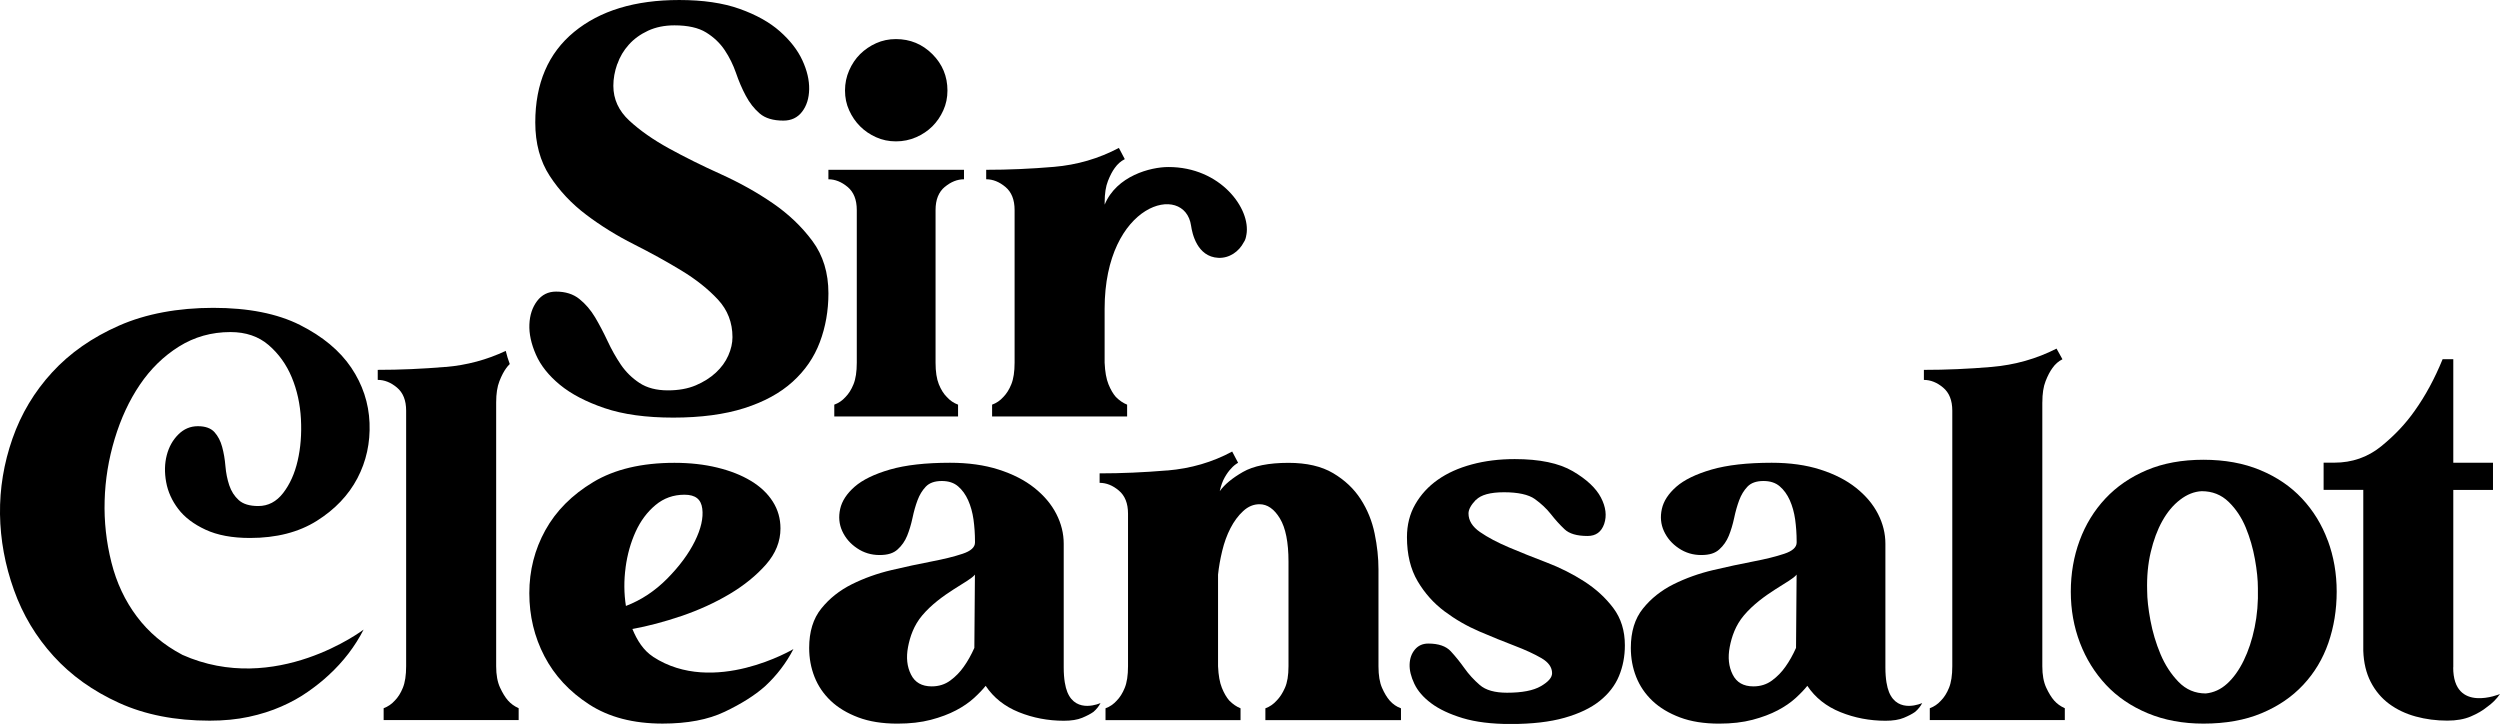 <?xml version="1.0" encoding="UTF-8"?> <svg xmlns="http://www.w3.org/2000/svg" id="_Слой_2" data-name="Слой 2" viewBox="0 0 1137.97 329.53"> <g id="_Слой_1-2" data-name="Слой 1"> <g> <path d="m280.99,29.19c1.16-3.33,2.91-6.28,5.26-8.88,2.33-2.61,5.26-4.71,8.75-6.34,3.51-1.62,7.51-2.43,12-2.43,6.1,0,10.92,1.08,14.41,3.23,3.49,2.15,6.34,4.85,8.49,8.08,2.15,3.23,3.85,6.7,5.12,10.37,1.26,3.69,2.73,7.14,4.46,10.37,1.71,3.23,3.81,5.92,6.34,8.08,2.51,2.15,6.1,3.23,10.78,3.23,3.59,0,6.42-1.34,8.49-4.03,2.07-2.69,3.15-6.1,3.23-10.23.08-4.13-.94-8.52-3.09-13.19-2.15-4.67-5.58-9.06-10.24-13.19-4.68-4.13-10.78-7.54-18.33-10.23-7.55-2.69-16.72-4.03-27.5-4.03-20.13,0-36.07,4.85-47.85,14.54-11.76,9.68-17.66,23.42-17.66,41.21,0,9.52,2.21,17.63,6.6,24.36,4.4,6.74,9.92,12.61,16.58,17.63,6.64,5.03,13.89,9.52,21.7,13.45,7.81,3.95,15.05,7.94,21.7,11.99,6.64,4.03,12.16,8.44,16.58,13.19,4.4,4.75,6.6,10.47,6.6,17.1,0,2.69-.62,5.47-1.89,8.34-1.26,2.87-3.15,5.47-5.66,7.8s-5.58,4.27-9.15,5.79c-3.59,1.52-7.81,2.29-12.67,2.29-5.22,0-9.53-1.12-12.95-3.37-3.41-2.24-6.24-5.03-8.49-8.34-2.25-3.33-4.27-6.92-6.06-10.77-1.81-3.85-3.69-7.44-5.66-10.77-1.99-3.33-4.36-6.1-7.15-8.34-2.79-2.25-6.34-3.37-10.64-3.37-3.59,0-6.46,1.44-8.63,4.31-2.15,2.87-3.33,6.42-3.49,10.63-.18,4.21.8,8.8,2.97,13.74,2.15,4.93,5.8,9.52,10.92,13.74,5.12,4.21,11.9,7.76,20.35,10.63,8.45,2.87,18.87,4.31,31.27,4.31s23.36-1.44,32.34-4.31c8.99-2.87,16.3-6.86,21.96-11.99,5.66-5.11,9.8-11.13,12.4-18.05,2.61-6.92,3.91-14.32,3.91-22.22,0-9.32-2.43-17.28-7.29-23.82-4.86-6.56-10.88-12.29-18.07-17.22-7.19-4.93-15.06-9.32-23.59-13.19-8.53-3.85-16.4-7.76-23.59-11.71-7.19-3.95-13.21-8.16-18.07-12.65-4.86-4.49-7.29-9.78-7.29-15.88,0-3.23.58-6.5,1.75-9.83"></path> <path d="m1116.71,303.8v-80.79h18.07v-12.39h-18.07v-47.12h-4.86c-3.59,8.8-7.81,16.6-12.66,23.42-4.14,5.92-9.26,11.35-15.36,16.28-6.1,4.93-13.21,7.4-21.3,7.4h-4.85v12.39h18.06v73.25c.18,5.39,1.31,10.11,3.37,14.14,2.07,4.03,4.86,7.36,8.35,9.97,3.52,2.61,7.55,4.53,12.13,5.79,4.58,1.26,9.39,1.88,14.41,1.88,4.14,0,7.69-.62,10.64-1.88,2.97-1.26,5.44-2.69,7.41-4.31,2.33-1.62,4.31-3.59,5.92-5.92,0,0-21.3,8.98-21.3-12.11h.04Z"></path> <path d="m1059.56,246.03c-2.69-7.28-6.6-13.63-11.72-19.11s-11.46-9.79-19.01-12.93c-7.55-3.15-16.18-4.71-25.87-4.71s-18.29,1.56-25.74,4.71c-7.47,3.15-13.75,7.46-18.87,12.93-5.12,5.47-9.03,11.85-11.72,19.11-2.69,7.28-4.03,15.04-4.03,23.3s1.39,16.02,4.17,23.3c2.79,7.28,6.74,13.63,11.86,19.11,5.12,5.47,11.46,9.79,19.01,12.93,7.55,3.15,16,4.71,25.33,4.71,10.05,0,18.87-1.56,26.41-4.71,7.55-3.15,13.89-7.44,19.01-12.93,5.12-5.47,8.94-11.85,11.46-19.11,2.51-7.28,3.78-15.04,3.78-23.3s-1.35-16.02-4.04-23.3h-.04Zm-33.28,39.58c-1.16,5.65-2.83,10.69-4.98,15.08-2.14,4.39-4.67,7.9-7.54,10.51-2.87,2.61-6.11,4.09-9.7,4.45-4.86,0-8.99-1.74-12.4-5.25-3.41-3.51-6.16-7.72-8.23-12.65-2.07-4.93-3.59-10.05-4.58-15.34-.98-5.29-1.49-9.82-1.49-13.6-.18-6.28.36-12.11,1.63-17.5,1.27-5.39,3.01-10.11,5.26-14.14,2.25-4.03,4.94-7.28,8.09-9.68,3.15-2.43,6.42-3.73,9.83-3.91,4.86,0,8.94,1.62,12.27,4.85,3.33,3.23,5.92,7.14,7.81,11.71,1.88,4.57,3.27,9.38,4.17,14.4.91,5.03,1.35,9.43,1.35,13.19.18,6.28-.32,12.25-1.49,17.91v-.02Z"></path> <path d="m929.65,183.17c0-3.95.48-7.18,1.48-9.68.98-2.51,2.03-4.49,3.09-5.93,1.24-1.79,2.79-3.15,4.58-4.03l-2.69-4.85c-9.17,4.67-19.01,7.44-29.51,8.34-10.52.9-20.8,1.34-30.87,1.34v4.57c3.05,0,5.98,1.16,8.75,3.49,2.79,2.33,4.18,5.83,4.18,10.51v116.32c0,4.13-.5,7.4-1.49,9.83-.98,2.43-2.21,4.35-3.63,5.79-1.45,1.62-3.15,2.79-5.12,3.51v5.39h61.46v-5.39c-1.99-.9-3.59-2.07-4.86-3.51-1.26-1.44-2.47-3.41-3.63-5.92-1.16-2.51-1.75-5.73-1.75-9.68v-120.09Z"></path> <path d="m671.83,227.58c2.25-2.33,6.5-3.51,12.81-3.51s11.14,1.04,14.01,3.09c2.87,2.07,5.3,4.35,7.29,6.86,1.97,2.53,4.03,4.81,6.2,6.86,2.15,2.07,5.66,3.09,10.52,3.09,3.77,0,6.28-1.84,7.55-5.51,1.24-3.67.76-7.68-1.49-11.99-2.25-4.31-6.52-8.3-12.81-11.99-6.28-3.67-15.1-5.51-26.42-5.51-7.01,0-13.53.8-19.55,2.43-6.02,1.62-11.18,3.95-15.5,7-4.32,3.05-7.73,6.78-10.24,11.17-2.53,4.39-3.77,9.38-3.77,14.94,0,7.9,1.63,14.58,4.86,20.05s7.33,10.05,12.27,13.74c4.94,3.69,10.24,6.74,15.9,9.16,5.66,2.43,10.96,4.57,15.9,6.46,4.94,1.88,9.03,3.77,12.27,5.65,3.23,1.88,4.86,4.17,4.86,6.86,0,1.98-1.71,3.95-5.12,5.92-3.41,1.98-8.53,2.97-15.38,2.97-5.58,0-9.7-1.16-12.41-3.51-2.69-2.33-5.04-4.89-7.01-7.68-1.99-2.79-4.03-5.33-6.2-7.68-2.15-2.33-5.58-3.51-10.24-3.51-2.51,0-4.54.9-6.06,2.69-1.52,1.81-2.33,4.03-2.43,6.74-.1,2.69.62,5.65,2.15,8.88,1.53,3.23,4.09,6.2,7.69,8.88,3.59,2.69,8.35,4.93,14.29,6.74,5.92,1.79,13.21,2.69,21.84,2.69,9.7,0,17.89-.94,24.53-2.83,6.64-1.88,12-4.45,16.04-7.68,4.03-3.23,6.96-7,8.75-11.31,1.79-4.31,2.69-8.96,2.69-14,0-6.64-1.75-12.29-5.26-16.96s-7.91-8.7-13.21-12.11c-5.3-3.41-11-6.28-17.12-8.62-6.1-2.33-11.82-4.61-17.12-6.86-5.3-2.25-9.69-4.57-13.21-7s-5.26-5.25-5.26-8.48c0-1.79,1.12-3.85,3.37-6.2"></path> <path d="m531.4,214.13c-10.7.9-20.98,1.34-30.87,1.34v4.31c3.05,0,5.98,1.16,8.75,3.51,2.79,2.33,4.18,5.84,4.18,10.51v69.48c0,4.13-.5,7.4-1.49,9.82-.98,2.43-2.21,4.35-3.63,5.8-1.45,1.62-3.15,2.79-5.12,3.51v5.39h61.46v-5.39c-1.81-.72-3.51-1.89-5.12-3.51-1.26-1.44-2.39-3.37-3.37-5.8-.98-2.43-1.57-5.69-1.75-9.82v-41.73c.36-3.41.98-7,1.89-10.77.9-3.77,2.15-7.22,3.77-10.37,1.63-3.15,3.55-5.73,5.8-7.8,2.25-2.07,4.72-3.09,7.41-3.09,3.59,0,6.68,2.15,9.29,6.46,2.61,4.31,3.91,10.87,3.91,19.65v47.66c0,4.13-.54,7.4-1.63,9.83-1.08,2.43-2.33,4.35-3.77,5.79-1.45,1.62-3.15,2.79-5.12,3.51v5.39h61.72v-5.39c-1.99-.72-3.69-1.89-5.12-3.51-1.26-1.44-2.43-3.37-3.49-5.79-1.08-2.43-1.63-5.69-1.63-9.83v-44.15c0-5.21-.58-10.63-1.75-16.28-1.16-5.65-3.27-10.87-6.34-15.62-3.05-4.75-7.23-8.7-12.53-11.85-5.3-3.15-12.08-4.71-20.35-4.71-8.99,0-15.9,1.38-20.76,4.17-4.86,2.79-8.35,5.69-10.52,8.74.54-2.51,1.3-4.61,2.29-6.34.98-1.7,1.93-3.01,2.83-3.91.9-1.08,1.97-1.96,3.23-2.69l-2.69-5.11c-8.99,4.85-18.83,7.72-29.51,8.62"></path> <path d="m859.84,314.97c-.88-2.15-1.63-5.8-1.63-11.17v-56.29c0-4.67-1.12-9.2-3.37-13.59-2.25-4.39-5.58-8.34-9.98-11.85-4.42-3.51-9.83-6.28-16.3-8.34-6.46-2.07-13.83-3.09-22.1-3.09-11.14,0-20.25,1.04-27.36,3.09-7.11,2.07-12.45,4.67-16.04,7.8-3.59,3.15-5.8,6.52-6.6,10.11-.8,3.59-.5,6.96.94,10.11,1.45,3.15,3.67,5.75,6.74,7.8,3.05,2.07,6.46,3.09,10.24,3.09s6.34-.84,8.23-2.57c1.89-1.7,3.33-3.77,4.32-6.2.98-2.43,1.79-5.11,2.43-8.08.62-2.97,1.39-5.65,2.29-8.08.9-2.43,2.15-4.49,3.77-6.2,1.63-1.7,4.04-2.57,7.29-2.57,3.05,0,5.52.8,7.41,2.43,1.89,1.62,3.41,3.73,4.58,6.34,1.16,2.61,1.97,5.51,2.43,8.74.44,3.23.68,6.56.68,9.97v.54c0,2.14-1.89,3.87-5.66,5.11-3.77,1.26-8.49,2.43-14.15,3.51-5.66,1.08-11.72,2.39-18.19,3.91-6.46,1.52-12.49,3.69-18.07,6.46-5.58,2.79-10.2,6.46-13.89,11.05-3.69,4.57-5.52,10.55-5.52,17.91,0,4.67.8,9.06,2.43,13.19,1.63,4.13,4.1,7.76,7.41,10.91,3.33,3.15,7.51,5.65,12.53,7.54,5.02,1.89,10.96,2.83,17.78,2.83,5.74,0,10.82-.58,15.24-1.74,4.4-1.16,8.23-2.61,11.46-4.31,3.23-1.7,5.98-3.59,8.23-5.65,2.25-2.07,3.99-3.91,5.26-5.51,3.59,5.39,8.63,9.38,15.09,11.99,6.46,2.61,13.29,3.91,20.5,3.91,3.41,0,6.2-.44,8.35-1.34,2.15-.9,3.85-1.78,5.12-2.69,1.45-1.24,2.51-2.61,3.23-4.03,0,0-11,5.09-15.1-4.97l-.02-.04Zm-42.31-20.05c-1.45,3.23-3.05,6.1-4.86,8.62-1.63,2.33-3.63,4.41-6.06,6.2-2.43,1.8-5.26,2.69-8.49,2.69-4.5,0-7.65-1.79-9.43-5.39-1.81-3.59-2.25-7.76-1.35-12.51.9-4.75,2.65-9.89,6.46-14.4,8.53-10.11,21.66-15.34,23.99-18.59l-.26,33.39Z"></path> <path d="m485.82,314.97c-.88-2.15-1.63-5.8-1.63-11.17v-56.29c0-4.67-1.12-9.2-3.37-13.59-2.25-4.39-5.58-8.34-9.98-11.85-4.42-3.51-9.83-6.28-16.3-8.34-6.46-2.07-13.83-3.09-22.1-3.09-11.14,0-20.25,1.04-27.36,3.09-7.11,2.07-12.44,4.67-16.04,7.8-3.59,3.15-5.8,6.52-6.6,10.11-.8,3.59-.5,6.96.94,10.11,1.45,3.15,3.67,5.75,6.75,7.8,3.05,2.07,6.46,3.09,10.24,3.09s6.34-.84,8.23-2.57c1.89-1.7,3.33-3.77,4.32-6.2.98-2.43,1.79-5.11,2.43-8.08.62-2.97,1.38-5.65,2.29-8.08.9-2.43,2.15-4.49,3.77-6.2,1.63-1.7,4.04-2.57,7.29-2.57,3.05,0,5.52.8,7.41,2.43,1.89,1.62,3.41,3.73,4.58,6.34,1.16,2.61,1.97,5.51,2.43,8.74.44,3.23.68,6.56.68,9.97v.54c0,2.14-1.89,3.87-5.66,5.11-3.77,1.26-8.49,2.43-14.15,3.51-5.66,1.08-11.72,2.39-18.19,3.91-6.46,1.52-12.49,3.69-18.07,6.46-5.58,2.79-10.2,6.46-13.89,11.05-3.69,4.57-5.52,10.55-5.52,17.91,0,4.67.8,9.06,2.43,13.19,1.63,4.13,4.1,7.76,7.41,10.91,3.33,3.15,7.51,5.65,12.53,7.54,5.02,1.89,10.96,2.83,17.78,2.83,5.74,0,10.82-.58,15.24-1.74,4.4-1.16,8.23-2.61,11.46-4.31,3.23-1.7,5.98-3.59,8.23-5.65,2.25-2.07,3.99-3.91,5.26-5.51,3.59,5.39,8.63,9.38,15.09,11.99,6.46,2.61,13.29,3.91,20.49,3.91,3.41,0,6.2-.44,8.35-1.34,2.15-.9,3.85-1.78,5.12-2.69,1.45-1.24,2.51-2.61,3.23-4.03,0,0-11,5.09-15.1-4.97l-.02-.04Zm-42.31-20.05c-1.45,3.23-3.05,6.1-4.86,8.62-1.63,2.33-3.63,4.41-6.06,6.2-2.43,1.8-5.26,2.69-8.49,2.69-4.5,0-7.65-1.79-9.43-5.39-1.81-3.59-2.25-7.76-1.35-12.51.9-4.75,2.65-9.89,6.46-14.4,8.53-10.11,21.66-15.34,23.99-18.59l-.26,33.39Z"></path> <path d="m297.29,298.95c-4.4-2.87-7.29-7.44-9.43-12.65,7.01-1.26,14.45-3.23,22.38-5.92,7.91-2.69,15.18-6.02,21.84-9.97,6.64-3.95,12.16-8.44,16.58-13.45,4.4-5.01,6.6-10.51,6.6-16.42,0-4.49-1.16-8.56-3.51-12.25-2.33-3.67-5.66-6.82-9.98-9.42-4.32-2.61-9.43-4.61-15.36-6.05-5.92-1.44-12.4-2.15-19.41-2.15-14.91,0-27.22,2.93-36.93,8.74-9.7,5.84-16.98,13.15-21.84,21.94-4.86,8.8-7.29,18.35-7.29,28.67s2.29,19.89,6.87,28.67c4.58,8.8,11.36,16.12,20.35,21.94,8.97,5.83,20.11,8.74,33.42,8.74,11.32,0,20.76-1.78,28.3-5.39,7.55-3.59,13.65-7.44,18.33-11.57,5.4-5.01,9.7-10.67,12.95-16.96,0,0-36.25,21.55-63.89,3.51h.02Zm-12.53-40.66c.8-5.93,2.33-11.35,4.58-16.28,2.25-4.93,5.26-8.96,9.03-12.11,3.77-3.15,8.17-4.71,13.21-4.71s7.55,2.11,8.09,6.34c.54,4.21-.58,9.16-3.37,14.82-2.79,5.65-6.96,11.31-12.52,16.96-5.58,5.65-11.86,9.83-18.87,12.51-.9-5.74-.94-11.57-.14-17.51v-.02Z"></path> <path d="m202.81,167.01c-10.52.9-20.8,1.34-30.87,1.34v4.57c3.05,0,5.98,1.16,8.75,3.49,2.79,2.33,4.18,5.83,4.18,10.51v116.32c0,4.13-.5,7.4-1.49,9.83-.98,2.43-2.21,4.35-3.63,5.79-1.45,1.62-3.15,2.79-5.12,3.51v5.39h61.46v-5.39c-1.99-.9-3.59-2.07-4.86-3.51s-2.47-3.41-3.63-5.92c-1.16-2.51-1.75-5.73-1.75-9.68v-120.09c0-3.95.5-7.18,1.49-9.68.98-2.51,2.03-4.49,3.09-5.92.48-.7,1.02-1.3,1.61-1.86-.76-2.03-1.36-4.03-1.83-6-8.55,4.05-17.68,6.5-27.4,7.34v-.04Z"></path> <path d="m82.91,298.01c-8.35-4.39-15.24-10.19-20.61-17.36-5.4-7.18-9.25-15.38-11.58-24.64-2.33-9.24-3.37-18.63-3.09-28.13.26-9.5,1.79-18.89,4.58-28.13,2.79-9.24,6.6-17.46,11.46-24.64,4.86-7.18,10.78-12.97,17.78-17.36,7.01-4.39,14.83-6.6,23.45-6.6,7.01,0,12.81,1.99,17.38,5.92,4.58,3.95,8.09,8.84,10.52,14.68,2.43,5.83,3.81,12.17,4.18,18.99.36,6.82-.14,13.15-1.49,18.99-1.34,5.83-3.55,10.73-6.6,14.68-3.05,3.95-6.82,5.93-11.32,5.93-3.95,0-6.92-.9-8.89-2.69-1.99-1.79-3.41-4.03-4.32-6.74-.9-2.69-1.49-5.61-1.75-8.74-.26-3.15-.76-6.06-1.49-8.74-.72-2.69-1.89-4.93-3.51-6.74-1.63-1.78-4.13-2.69-7.55-2.69s-6.38,1.26-8.89,3.77c-2.53,2.51-4.28,5.65-5.26,9.42-.98,3.77-1.08,7.86-.28,12.25.8,4.41,2.65,8.48,5.52,12.25,2.87,3.77,7.01,6.92,12.41,9.42,5.4,2.51,12.12,3.77,20.21,3.77,12.04,0,22.2-2.61,30.45-7.8,8.27-5.21,14.41-11.67,18.47-19.39,4.04-7.72,5.88-16.1,5.52-25.18-.36-9.06-3.15-17.47-8.35-25.19-5.22-7.72-12.99-14.18-23.32-19.39-10.34-5.19-23.5-7.8-39.48-7.8s-30.63,2.69-42.86,8.08c-12.22,5.39-22.38,12.47-30.45,21.27-8.09,8.8-14.11,18.85-18.07,30.16C1.74,210.9-.15,222.39,0,234.06c.18,11.67,2.29,23.16,6.34,34.47,4.03,11.31,10.06,21.36,18.07,30.16,7.99,8.8,17.93,15.88,29.79,21.27,11.86,5.39,25.61,8.08,41.25,8.08,6.46,0,12.41-.58,17.79-1.74,5.4-1.16,10.34-2.73,14.83-4.71,4.5-1.96,8.53-4.21,12.12-6.74,3.59-2.51,6.74-5.03,9.43-7.54,6.64-6.1,11.94-13.01,15.9-20.73,0,0-40.03,30.5-82.62,11.45"></path> <path d="m416.99,62.48c2.87-1.26,5.34-2.91,7.41-4.97,2.07-2.07,3.73-4.49,4.98-7.28,1.27-2.79,1.89-5.79,1.89-9.02,0-6.46-2.29-11.99-6.86-16.56-4.58-4.57-10.12-6.86-16.58-6.86-3.23,0-6.24.62-9.03,1.88-2.79,1.26-5.22,2.93-7.29,4.97-2.07,2.07-3.73,4.53-4.98,7.4-1.26,2.87-1.89,5.92-1.89,9.16s.62,6.24,1.89,9.02c1.26,2.79,2.91,5.21,4.98,7.28,2.07,2.07,4.5,3.73,7.29,4.97,2.79,1.26,5.8,1.88,9.03,1.88s6.28-.62,9.17-1.88Z"></path> <path d="m430.05,85.1c2.79-2.33,5.7-3.49,8.75-3.49v-4.31h-61.72v4.31c3.05,0,5.96,1.16,8.75,3.49,2.79,2.33,4.17,5.83,4.17,10.51v69.48c0,4.13-.5,7.4-1.49,9.82-.98,2.43-2.21,4.35-3.63,5.79-1.45,1.62-3.15,2.79-5.12,3.49v5.39h56.34v-5.39c-1.97-.72-3.67-1.88-5.12-3.49-1.45-1.44-2.65-3.37-3.63-5.79-.98-2.43-1.49-5.69-1.49-9.82v-69.5c0-4.67,1.39-8.16,4.18-10.51v.02Z"></path> <path d="m567.36,106.81c2.09-11.75-11.76-30.82-35.55-30.78-8.09,0-23.57,4.01-28.98,17.12v-1.08c0-3.95.5-7.18,1.49-9.68.98-2.51,2.03-4.49,3.09-5.92,1.27-1.78,2.79-3.15,4.58-4.03l-2.69-5.11c-9.17,4.85-19.01,7.72-29.53,8.62-10.52.9-20.8,1.34-30.87,1.34v4.31c3.05,0,5.96,1.16,8.75,3.49,2.79,2.33,4.18,5.83,4.18,10.51v69.48c0,4.13-.5,7.4-1.49,9.83-.98,2.43-2.21,4.35-3.63,5.79-1.45,1.62-3.15,2.79-5.12,3.49v5.39h61.46v-5.39c-1.81-.72-3.51-1.88-5.12-3.49-1.26-1.44-2.39-3.37-3.37-5.79-.98-2.43-1.57-5.69-1.75-9.83v-24.5c0-48.46,36.49-57.69,39.36-37.82.48,3.37,2.69,14.12,12.39,14.6,5.04.24,9.41-2.87,11.58-7.08.68-.92,1.02-2.15,1.2-3.45l.02-.02Z"></path> </g> </g> </svg> 